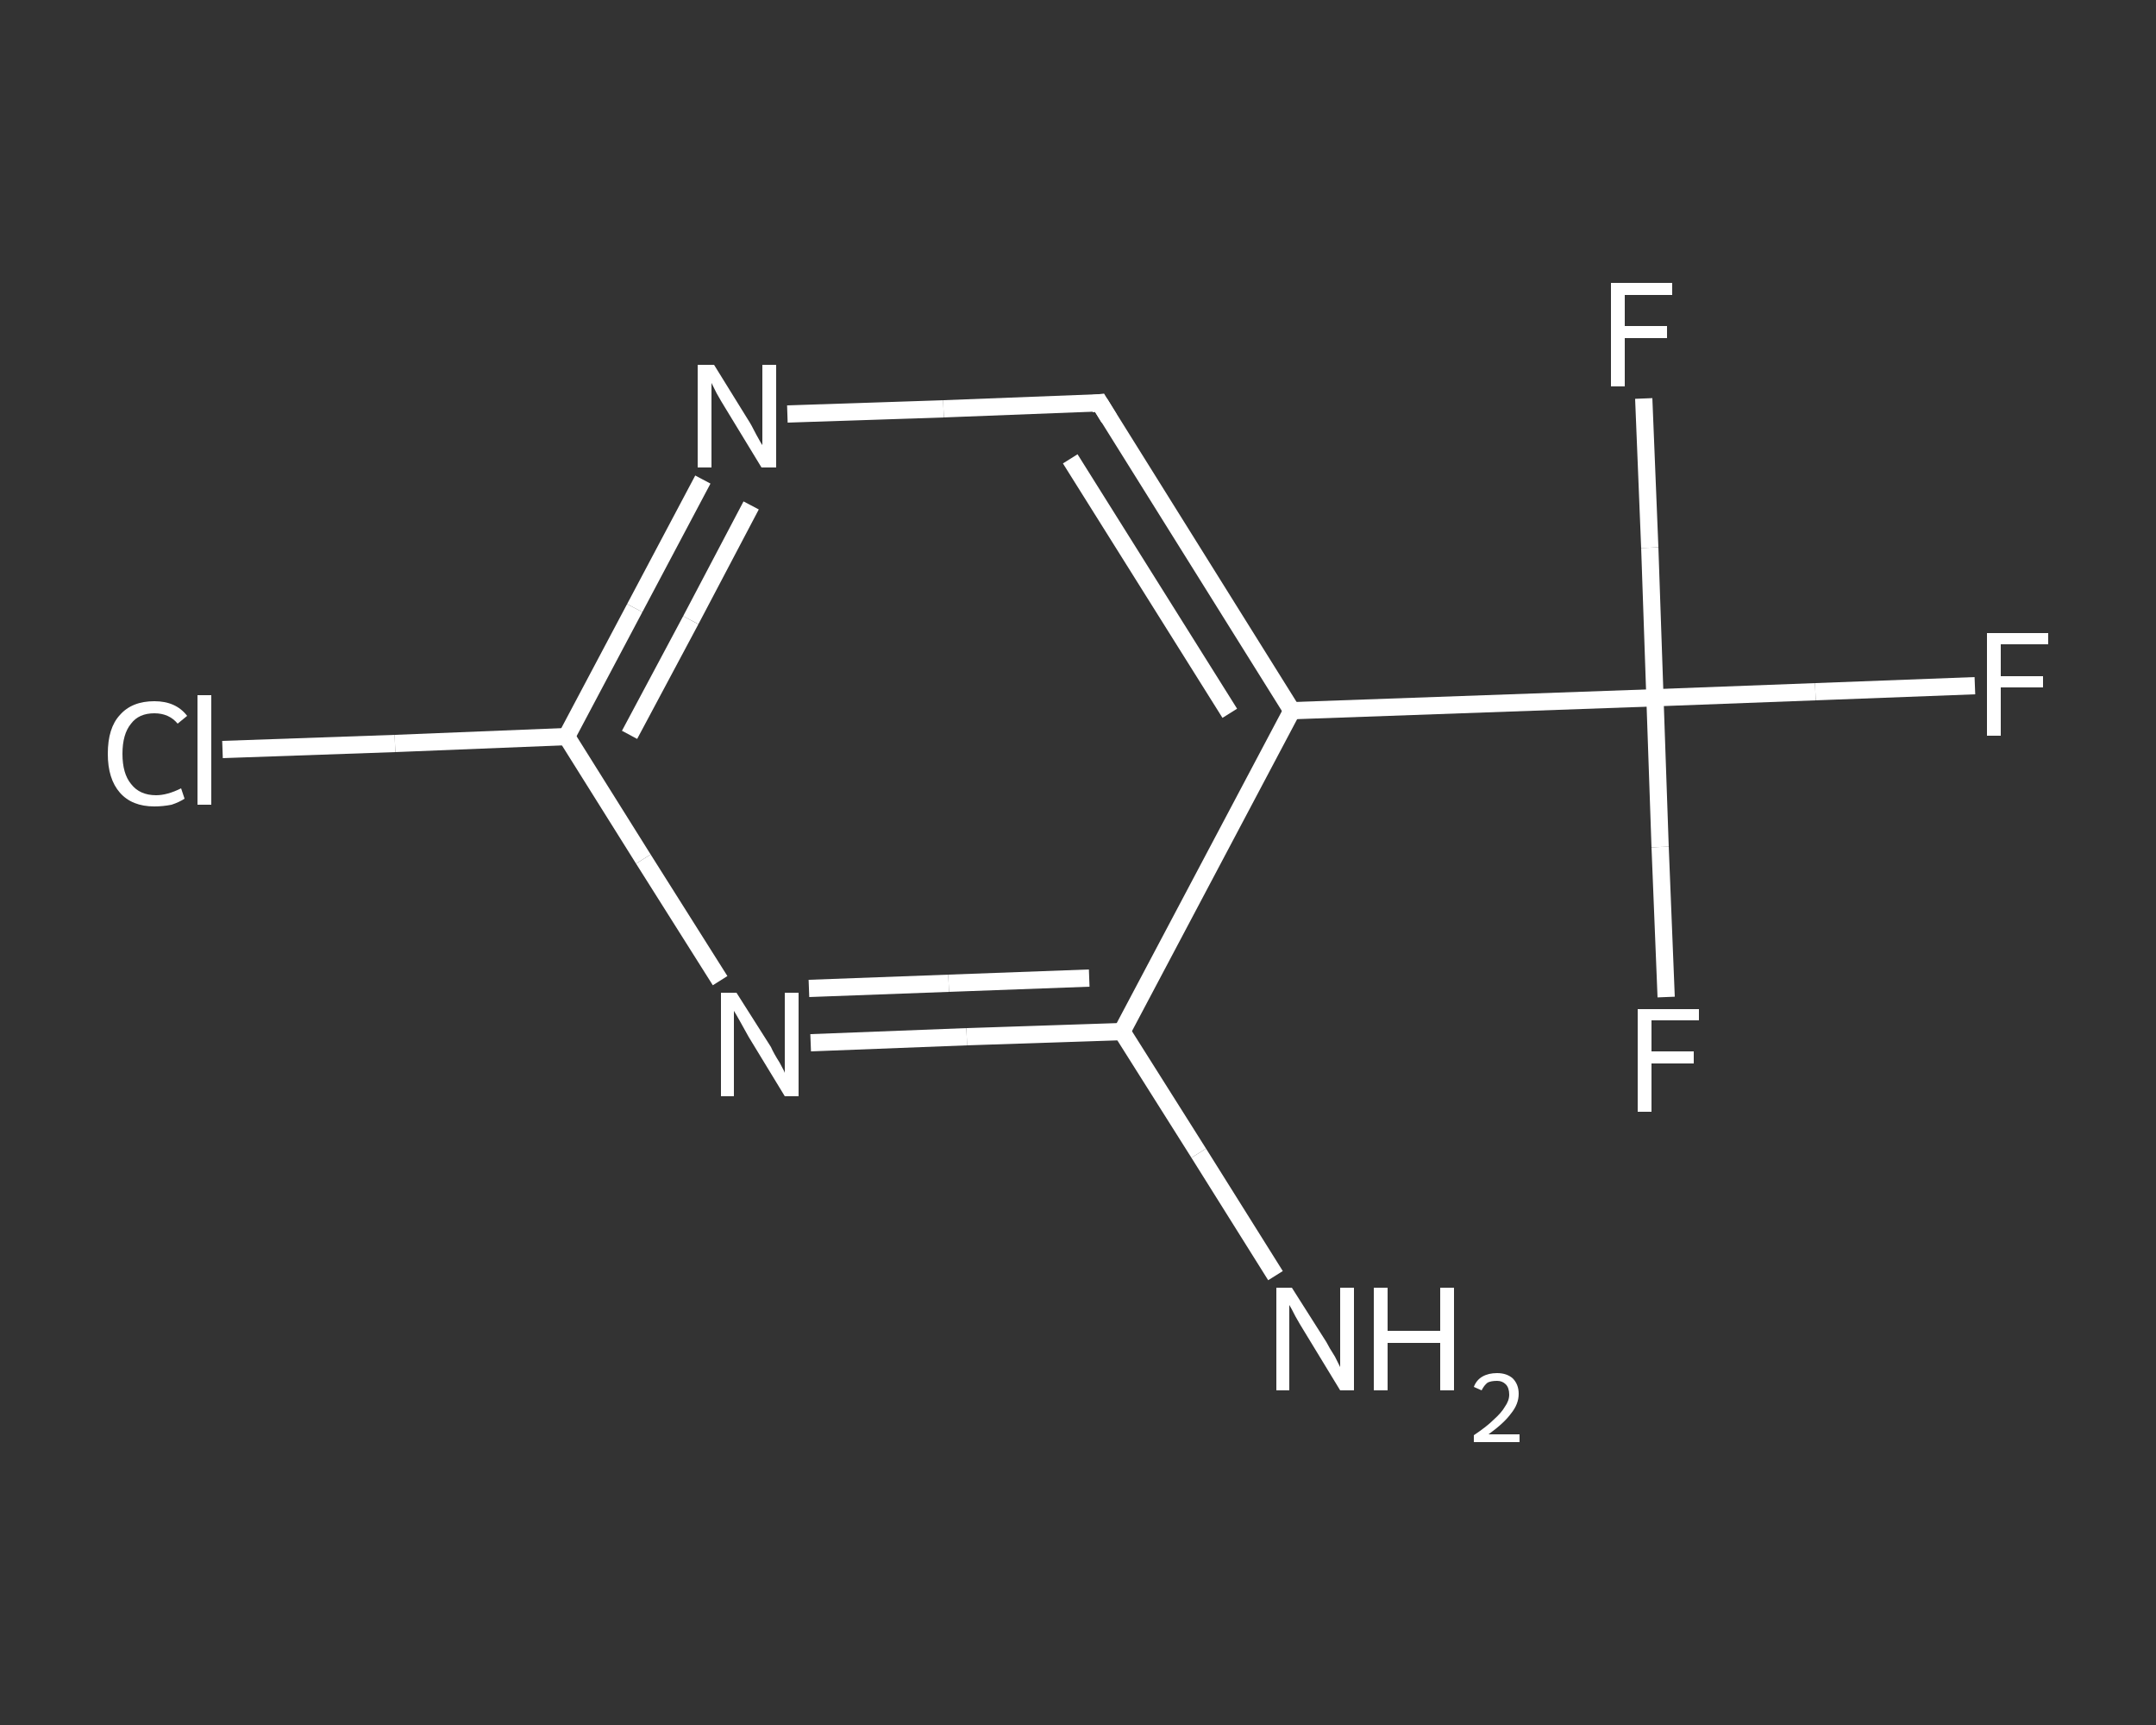 <?xml version='1.0' encoding='iso-8859-1'?>
<svg version='1.1' baseProfile='full'
              xmlns='http://www.w3.org/2000/svg'
                      xmlns:rdkit='http://www.rdkit.org/xml'
                      xmlns:xlink='http://www.w3.org/1999/xlink'
                  xml:space='preserve'
width='250px' height='200px' viewBox='0 0 250 200'>
<rect x="0" y="0" width="250" height="200" fill="#333333" stroke="none"/>
<!-- END OF HEADER -->
<rect style='opacity:1.0;fill:transparent;stroke:none' width='250.0' height='200.0' x='0.0' y='0.0'> </rect>
<path class='bond-0 atom-0 atom-1' d='M 147.9,147.9 L 139.0,133.7' style='fill:none;fill-rule:evenodd;stroke:#FFFFFF;stroke-width:2.0px;stroke-linecap:butt;stroke-linejoin:miter;stroke-opacity:1' />
<path class='bond-0 atom-0 atom-1' d='M 139.0,133.7 L 130.1,119.6' style='fill:none;fill-rule:evenodd;stroke:#FFFFFF;stroke-width:2.0px;stroke-linecap:butt;stroke-linejoin:miter;stroke-opacity:1' />
<path class='bond-1 atom-1 atom-2' d='M 130.1,119.6 L 112.1,120.2' style='fill:none;fill-rule:evenodd;stroke:#FFFFFF;stroke-width:2.0px;stroke-linecap:butt;stroke-linejoin:miter;stroke-opacity:1' />
<path class='bond-1 atom-1 atom-2' d='M 112.1,120.2 L 94.0,120.9' style='fill:none;fill-rule:evenodd;stroke:#FFFFFF;stroke-width:2.0px;stroke-linecap:butt;stroke-linejoin:miter;stroke-opacity:1' />
<path class='bond-1 atom-1 atom-2' d='M 126.3,113.4 L 110.0,114.0' style='fill:none;fill-rule:evenodd;stroke:#FFFFFF;stroke-width:2.0px;stroke-linecap:butt;stroke-linejoin:miter;stroke-opacity:1' />
<path class='bond-1 atom-1 atom-2' d='M 110.0,114.0 L 93.8,114.6' style='fill:none;fill-rule:evenodd;stroke:#FFFFFF;stroke-width:2.0px;stroke-linecap:butt;stroke-linejoin:miter;stroke-opacity:1' />
<path class='bond-2 atom-2 atom-3' d='M 83.5,113.7 L 74.6,99.6' style='fill:none;fill-rule:evenodd;stroke:#FFFFFF;stroke-width:2.0px;stroke-linecap:butt;stroke-linejoin:miter;stroke-opacity:1' />
<path class='bond-2 atom-2 atom-3' d='M 74.6,99.6 L 65.7,85.4' style='fill:none;fill-rule:evenodd;stroke:#FFFFFF;stroke-width:2.0px;stroke-linecap:butt;stroke-linejoin:miter;stroke-opacity:1' />
<path class='bond-3 atom-3 atom-4' d='M 65.7,85.4 L 45.8,86.2' style='fill:none;fill-rule:evenodd;stroke:#FFFFFF;stroke-width:2.0px;stroke-linecap:butt;stroke-linejoin:miter;stroke-opacity:1' />
<path class='bond-3 atom-3 atom-4' d='M 45.8,86.2 L 25.8,86.9' style='fill:none;fill-rule:evenodd;stroke:#FFFFFF;stroke-width:2.0px;stroke-linecap:butt;stroke-linejoin:miter;stroke-opacity:1' />
<path class='bond-4 atom-3 atom-5' d='M 65.7,85.4 L 73.6,70.5' style='fill:none;fill-rule:evenodd;stroke:#FFFFFF;stroke-width:2.0px;stroke-linecap:butt;stroke-linejoin:miter;stroke-opacity:1' />
<path class='bond-4 atom-3 atom-5' d='M 73.6,70.5 L 81.5,55.6' style='fill:none;fill-rule:evenodd;stroke:#FFFFFF;stroke-width:2.0px;stroke-linecap:butt;stroke-linejoin:miter;stroke-opacity:1' />
<path class='bond-4 atom-3 atom-5' d='M 73.0,85.2 L 80.1,71.9' style='fill:none;fill-rule:evenodd;stroke:#FFFFFF;stroke-width:2.0px;stroke-linecap:butt;stroke-linejoin:miter;stroke-opacity:1' />
<path class='bond-4 atom-3 atom-5' d='M 80.1,71.9 L 87.1,58.6' style='fill:none;fill-rule:evenodd;stroke:#FFFFFF;stroke-width:2.0px;stroke-linecap:butt;stroke-linejoin:miter;stroke-opacity:1' />
<path class='bond-5 atom-5 atom-6' d='M 91.3,48.0 L 109.4,47.4' style='fill:none;fill-rule:evenodd;stroke:#FFFFFF;stroke-width:2.0px;stroke-linecap:butt;stroke-linejoin:miter;stroke-opacity:1' />
<path class='bond-5 atom-5 atom-6' d='M 109.4,47.4 L 127.5,46.7' style='fill:none;fill-rule:evenodd;stroke:#FFFFFF;stroke-width:2.0px;stroke-linecap:butt;stroke-linejoin:miter;stroke-opacity:1' />
<path class='bond-6 atom-6 atom-7' d='M 127.5,46.7 L 149.8,82.4' style='fill:none;fill-rule:evenodd;stroke:#FFFFFF;stroke-width:2.0px;stroke-linecap:butt;stroke-linejoin:miter;stroke-opacity:1' />
<path class='bond-6 atom-6 atom-7' d='M 124.1,53.2 L 142.6,82.7' style='fill:none;fill-rule:evenodd;stroke:#FFFFFF;stroke-width:2.0px;stroke-linecap:butt;stroke-linejoin:miter;stroke-opacity:1' />
<path class='bond-7 atom-7 atom-8' d='M 149.8,82.4 L 191.9,80.9' style='fill:none;fill-rule:evenodd;stroke:#FFFFFF;stroke-width:2.0px;stroke-linecap:butt;stroke-linejoin:miter;stroke-opacity:1' />
<path class='bond-8 atom-8 atom-9' d='M 191.9,80.9 L 210.5,80.2' style='fill:none;fill-rule:evenodd;stroke:#FFFFFF;stroke-width:2.0px;stroke-linecap:butt;stroke-linejoin:miter;stroke-opacity:1' />
<path class='bond-8 atom-8 atom-9' d='M 210.5,80.2 L 229.0,79.5' style='fill:none;fill-rule:evenodd;stroke:#FFFFFF;stroke-width:2.0px;stroke-linecap:butt;stroke-linejoin:miter;stroke-opacity:1' />
<path class='bond-9 atom-8 atom-10' d='M 191.9,80.9 L 191.3,63.5' style='fill:none;fill-rule:evenodd;stroke:#FFFFFF;stroke-width:2.0px;stroke-linecap:butt;stroke-linejoin:miter;stroke-opacity:1' />
<path class='bond-9 atom-8 atom-10' d='M 191.3,63.5 L 190.6,46.2' style='fill:none;fill-rule:evenodd;stroke:#FFFFFF;stroke-width:2.0px;stroke-linecap:butt;stroke-linejoin:miter;stroke-opacity:1' />
<path class='bond-10 atom-8 atom-11' d='M 191.9,80.9 L 192.5,98.2' style='fill:none;fill-rule:evenodd;stroke:#FFFFFF;stroke-width:2.0px;stroke-linecap:butt;stroke-linejoin:miter;stroke-opacity:1' />
<path class='bond-10 atom-8 atom-11' d='M 192.5,98.2 L 193.2,115.6' style='fill:none;fill-rule:evenodd;stroke:#FFFFFF;stroke-width:2.0px;stroke-linecap:butt;stroke-linejoin:miter;stroke-opacity:1' />
<path class='bond-11 atom-7 atom-1' d='M 149.8,82.4 L 130.1,119.6' style='fill:none;fill-rule:evenodd;stroke:#FFFFFF;stroke-width:2.0px;stroke-linecap:butt;stroke-linejoin:miter;stroke-opacity:1' />
<path d='M 126.6,46.8 L 127.5,46.7 L 128.6,48.5' style='fill:none;stroke:#FFFFFF;stroke-width:2.0px;stroke-linecap:butt;stroke-linejoin:miter;stroke-opacity:1;' />
<path class='atom-0' d='M 149.8 149.3
L 153.8 155.6
Q 154.1 156.2, 154.8 157.3
Q 155.4 158.5, 155.4 158.5
L 155.4 149.3
L 157.0 149.3
L 157.0 161.2
L 155.4 161.2
L 151.2 154.3
Q 150.7 153.5, 150.2 152.6
Q 149.7 151.6, 149.5 151.3
L 149.5 161.2
L 148.0 161.2
L 148.0 149.3
L 149.8 149.3
' fill='#FFFFFF'/>
<path class='atom-0' d='M 159.3 149.3
L 160.9 149.3
L 160.9 154.3
L 167.0 154.3
L 167.0 149.3
L 168.6 149.3
L 168.6 161.2
L 167.0 161.2
L 167.0 155.7
L 160.9 155.7
L 160.9 161.2
L 159.3 161.2
L 159.3 149.3
' fill='#FFFFFF'/>
<path class='atom-0' d='M 170.9 160.8
Q 171.2 160.0, 171.9 159.6
Q 172.6 159.2, 173.6 159.2
Q 174.7 159.2, 175.4 159.8
Q 176.1 160.5, 176.1 161.6
Q 176.1 162.8, 175.2 163.9
Q 174.4 165.0, 172.6 166.3
L 176.2 166.3
L 176.2 167.2
L 170.9 167.2
L 170.9 166.4
Q 172.4 165.4, 173.2 164.6
Q 174.1 163.8, 174.5 163.1
Q 175.0 162.4, 175.0 161.7
Q 175.0 160.9, 174.6 160.5
Q 174.2 160.1, 173.6 160.1
Q 172.9 160.1, 172.5 160.3
Q 172.1 160.6, 171.8 161.2
L 170.9 160.8
' fill='#FFFFFF'/>
<path class='atom-2' d='M 85.4 115.1
L 89.4 121.4
Q 89.7 122.1, 90.4 123.2
Q 91.0 124.3, 91.0 124.4
L 91.0 115.1
L 92.6 115.1
L 92.6 127.1
L 91.0 127.1
L 86.8 120.2
Q 86.3 119.3, 85.8 118.4
Q 85.3 117.5, 85.1 117.2
L 85.1 127.1
L 83.6 127.1
L 83.6 115.1
L 85.4 115.1
' fill='#FFFFFF'/>
<path class='atom-4' d='M 12.5 87.4
Q 12.5 84.4, 13.9 82.9
Q 15.3 81.3, 17.9 81.3
Q 20.4 81.3, 21.7 83.0
L 20.6 83.9
Q 19.6 82.7, 17.9 82.7
Q 16.1 82.7, 15.2 83.9
Q 14.2 85.1, 14.2 87.4
Q 14.2 89.7, 15.2 90.9
Q 16.2 92.2, 18.1 92.2
Q 19.4 92.2, 21.0 91.4
L 21.4 92.6
Q 20.8 93.0, 19.9 93.3
Q 18.9 93.5, 17.9 93.5
Q 15.3 93.5, 13.9 91.9
Q 12.5 90.3, 12.5 87.4
' fill='#FFFFFF'/>
<path class='atom-4' d='M 22.9 80.6
L 24.5 80.6
L 24.5 93.3
L 22.9 93.3
L 22.9 80.6
' fill='#FFFFFF'/>
<path class='atom-5' d='M 82.8 42.3
L 86.7 48.6
Q 87.1 49.2, 87.7 50.4
Q 88.3 51.5, 88.4 51.6
L 88.4 42.3
L 90.0 42.3
L 90.0 54.2
L 88.3 54.2
L 84.1 47.3
Q 83.6 46.5, 83.1 45.6
Q 82.6 44.6, 82.5 44.4
L 82.5 54.2
L 80.9 54.2
L 80.9 42.3
L 82.8 42.3
' fill='#FFFFFF'/>
<path class='atom-9' d='M 230.4 73.4
L 237.5 73.4
L 237.5 74.7
L 232.0 74.7
L 232.0 78.4
L 236.9 78.4
L 236.9 79.7
L 232.0 79.7
L 232.0 85.3
L 230.4 85.3
L 230.4 73.4
' fill='#FFFFFF'/>
<path class='atom-10' d='M 186.8 32.8
L 193.9 32.8
L 193.9 34.2
L 188.4 34.2
L 188.4 37.8
L 193.3 37.8
L 193.3 39.2
L 188.4 39.2
L 188.4 44.8
L 186.8 44.8
L 186.8 32.8
' fill='#FFFFFF'/>
<path class='atom-11' d='M 189.9 117.0
L 197.0 117.0
L 197.0 118.3
L 191.5 118.3
L 191.5 121.9
L 196.4 121.9
L 196.4 123.3
L 191.5 123.3
L 191.5 128.9
L 189.9 128.9
L 189.9 117.0
' fill='#FFFFFF'/>
</svg>
